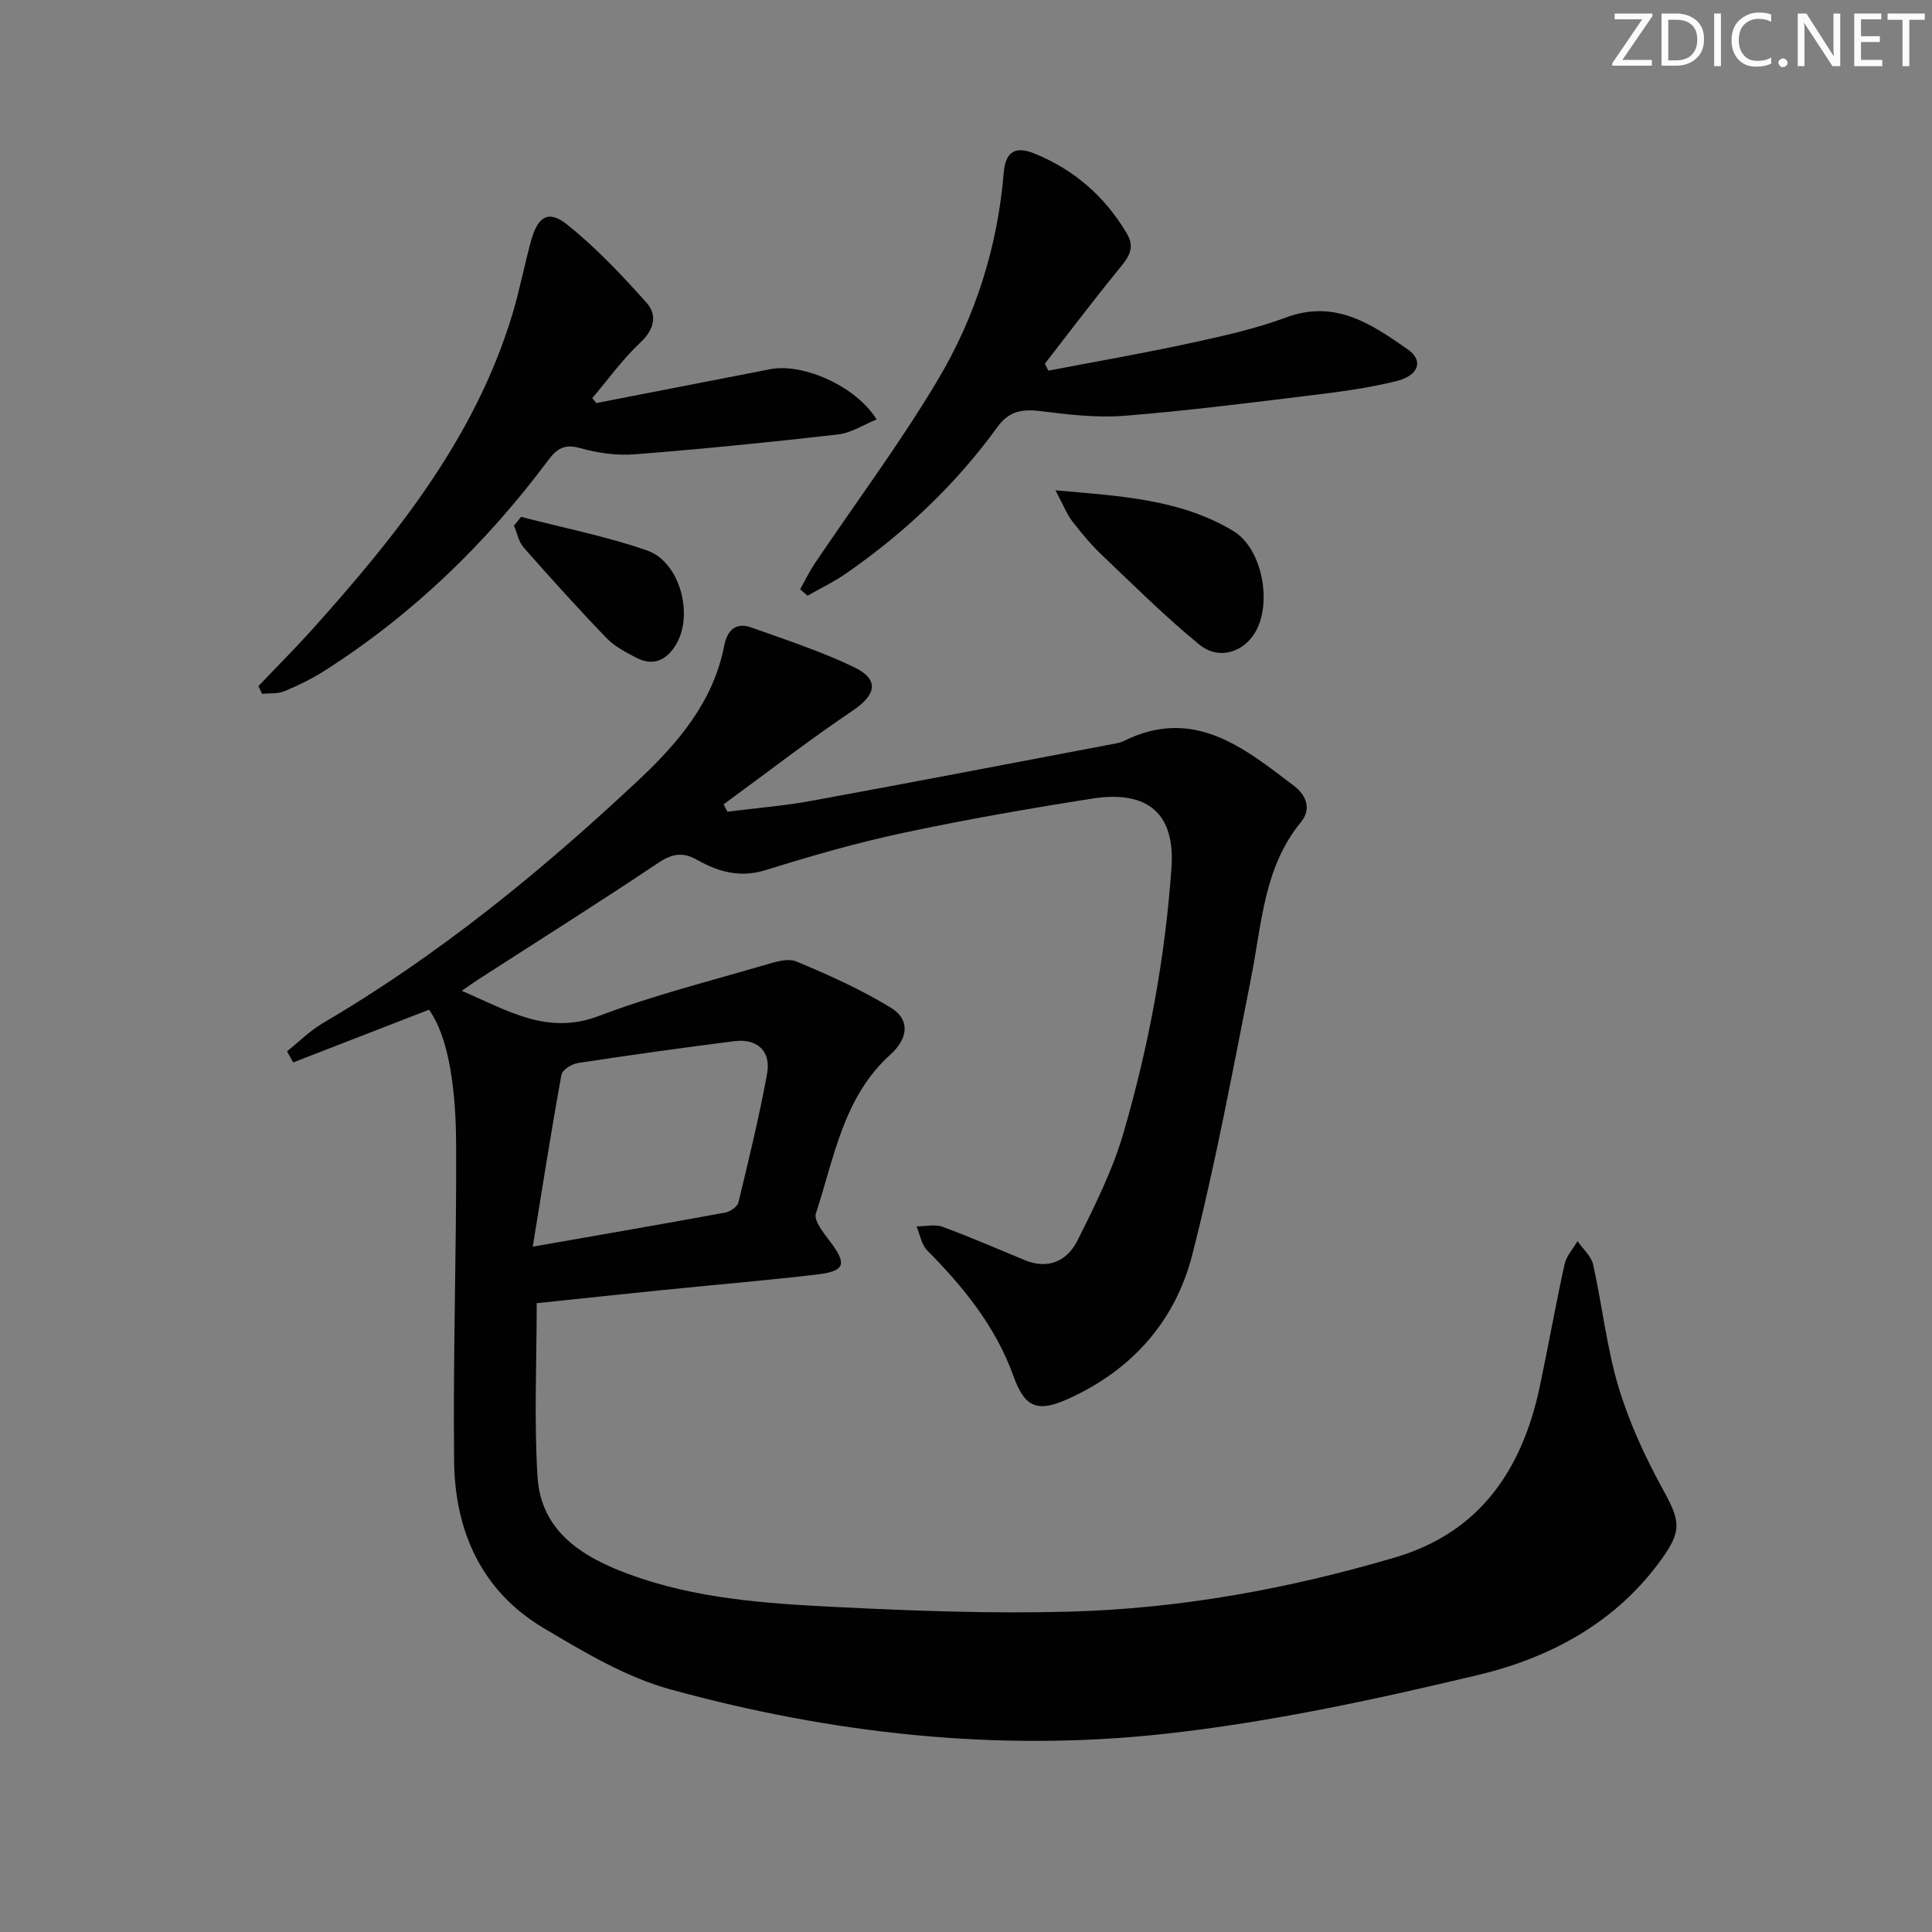 <svg enable-background="new 0 0 400 400" viewBox="0 0 400 400" xmlns="http://www.w3.org/2000/svg"><rect x="0" y="0" width="400" height="400" fill="#808080" stroke="none"/><g fill="#fafbfc"><path d="m342.2 3.2-6.3 9.2h6.1v1.2h-8.2v-.5l6.2-9.1h-5.7v-1.2h7.8v.4z"/><path d="m344 13.7v-10.9h3.1c1.6 0 3 .5 4.1 1.4 1.1 1 1.6 2.2 1.6 3.9s-.5 3-1.6 4-2.5 1.5-4.2 1.5h-3zm1.4-9.6v8.4h1.6c1.4 0 2.5-.4 3.2-1.1.8-.8 1.2-1.8 1.2-3.2s-.4-2.4-1.2-3.1-1.8-1-3.1-1z"/><path d="m356.3 2.8v10.9h-1.4v-10.9z"/><path d="m366.6 13.2c-.8.4-1.8.6-3 .6-1.6 0-2.8-.5-3.7-1.5s-1.4-2.3-1.4-3.9c0-1.7.5-3.2 1.6-4.2s2.4-1.6 4-1.6c1 0 1.9.1 2.6.4v1.5c-.8-.4-1.6-.6-2.6-.6-1.2 0-2.2.4-3 1.2s-1.1 1.9-1.1 3.3c0 1.3.4 2.3 1.1 3.1s1.6 1.1 2.8 1.1c1.1 0 2-.2 2.8-.7v1.3z"/><path d="m368.2 13c0-.3.1-.5.3-.6.2-.2.4-.3.6-.3.3 0 .5.1.7.3s.3.4.3.6-.1.5-.3.6c-.2.2-.4.3-.7.3s-.5-.1-.6-.3c-.2-.2-.3-.4-.3-.6z"/><path d="m381.1 13.7h-1.7l-5.5-8.4c-.2-.2-.3-.5-.4-.7 0 .2.1.8.1 1.5v7.6h-1.4v-10.9h1.8l5.3 8.3c.3.4.4.6.4.8 0-.3-.1-.8-.1-1.6v-7.5h1.4v10.9z"/><path d="m389.7 13.7h-5.8v-10.9h5.6v1.2h-4.2v3.5h3.9v1.2h-3.9v3.7h4.4z"/><path d="m398.4 4.1h-3.1v9.6h-1.4v-9.6h-3.1v-1.3h7.7v1.3z"/></g><path d="m88.82 209.05c-9.33 3.62-18.73 7.27-28.13 10.92-.42-.77-.84-1.54-1.26-2.31 2.44-1.95 4.69-4.22 7.35-5.79 23.98-14.06 45.34-31.51 65.53-50.46 8.21-7.71 15.37-16.18 17.63-27.71.61-3.14 2.34-4.96 5.61-3.79 7.15 2.56 14.42 4.93 21.25 8.21 5.33 2.56 4.62 5.72-.22 8.98-9.13 6.16-17.86 12.92-26.76 19.43.26.51.52 1.01.77 1.52 5.83-.74 11.72-1.2 17.49-2.26 21.04-3.85 42.05-7.91 63.06-11.89.48-.09.98-.22 1.42-.43 14.49-7.25 24.89 1.27 35.37 9.25 2.52 1.92 3.63 4.78 1.45 7.44-7.76 9.44-8.13 21.1-10.35 32.29-3.8 19.18-7.35 38.44-12.19 57.36-3.48 13.62-12.38 23.74-25.44 29.7-6.43 2.94-9.15 2.13-11.55-4.54-3.71-10.34-10.34-18.46-17.89-26.1-1.19-1.2-1.49-3.28-2.2-4.96 1.81 0 3.79-.49 5.39.09 5.76 2.11 11.38 4.58 17.05 6.91 4.92 2.02 8.81.07 10.91-4.13 3.62-7.24 7.29-14.61 9.53-22.34 5.2-17.87 8.6-36.16 9.9-54.78.78-11.11-4.77-16.15-16.47-14.31-13.11 2.06-26.2 4.34-39.17 7.11-9.56 2.04-18.99 4.75-28.32 7.67-5.33 1.67-9.84.39-14.28-2.12-2.97-1.68-5.19-1.25-8.06.67-12.28 8.22-24.8 16.1-37.22 24.11-.95.61-1.86 1.28-3.42 2.35 9.48 4.04 17.66 9.29 28.41 5.2 11.1-4.23 22.7-7.14 34.13-10.49 2.18-.64 4.92-1.55 6.76-.78 6.71 2.79 13.42 5.82 19.6 9.6 3.87 2.37 3.63 6.26-.15 9.66-9.79 8.84-11.62 21.36-15.43 32.91-.48 1.46 1.59 4.02 2.9 5.75 3.56 4.68 3.2 6.18-2.59 6.87-10.72 1.27-21.49 2.16-32.23 3.25-8.56.87-17.12 1.79-25.88 2.7 0 12.26-.56 24.1.16 35.87.7 11.41 9.29 16.68 18.9 20.23 13.74 5.08 28.24 6.07 42.66 6.79 16.12.81 32.29 1.41 48.41.98 22.99-.61 45.56-4.72 67.62-11.24 17.57-5.19 26.29-18.22 29.92-35.34 1.79-8.44 3.28-16.94 5.14-25.36.37-1.7 1.76-3.19 2.68-4.77 1.11 1.61 2.83 3.08 3.23 4.84 1.88 8.41 2.78 17.08 5.24 25.3 2.2 7.36 5.51 14.51 9.21 21.26 3.54 6.46 4.03 8.45-.28 14.44-9.44 13.15-23.06 20.42-38.07 24-21.42 5.1-43.11 9.79-64.95 12.18-34.47 3.77-68.74-.04-102.16-9.21-9.25-2.54-17.94-7.75-26.3-12.72-12.84-7.63-18.34-20.05-18.51-34.47-.25-21.64.5-43.28.42-64.92 0-7.91-.62-21.65-5.62-28.62zm21.48 49.06c14.19-2.49 27.05-4.7 39.89-7.07 1.02-.19 2.48-1.22 2.7-2.11 2.13-8.84 4.29-17.69 5.93-26.64.85-4.65-2.04-7.32-6.74-6.73-10.82 1.37-21.63 2.88-32.41 4.52-1.28.2-3.24 1.42-3.43 2.44-2.1 11.53-3.91 23.1-5.94 35.59z" fill="#010102"/><path d="m217.05 76.74c9.71-1.86 19.45-3.55 29.1-5.64 6.8-1.47 13.67-2.98 20.17-5.39 10.16-3.76 17.67 1.42 25.13 6.61 3.33 2.32 2.32 5.42-2.3 6.57-5.61 1.4-11.4 2.19-17.16 2.89-13.02 1.59-26.04 3.25-39.11 4.3-5.73.46-11.61-.23-17.35-.95-3.77-.47-6.58-.09-8.98 3.22-8.67 11.97-19.28 21.99-31.41 30.4-2.51 1.74-5.29 3.07-7.95 4.58-.51-.44-1.02-.88-1.53-1.32.99-1.77 1.87-3.61 2.99-5.29 8.54-12.68 17.72-24.97 25.53-38.09 7.78-13.07 12.36-27.53 13.63-42.85.35-4.21 2.25-5.66 6.29-4.02 8.3 3.36 14.67 8.91 19.22 16.62 1.86 3.15.14 5.12-1.77 7.46-5.21 6.38-10.17 12.96-15.22 19.46.24.49.48.96.72 1.44z" fill="#010102"/><path d="m123.46 83.45c12-2.34 24-4.66 36-7.01 6.81-1.33 17.8 3.53 22.03 10.4-2.74 1.11-5.28 2.81-7.98 3.11-14.01 1.6-28.05 3.01-42.11 4.11-3.73.29-7.7-.27-11.31-1.29-3.22-.91-4.79.11-6.57 2.49-12.85 17.22-28.07 31.95-46.22 43.54-2.64 1.69-5.5 3.09-8.39 4.3-1.38.58-3.09.39-4.64.56-.26-.54-.52-1.08-.77-1.61 3.73-3.92 7.57-7.75 11.18-11.77 17.39-19.4 33.62-39.56 41.36-65.08 1.54-5.07 2.52-10.31 3.93-15.42 1.37-4.95 3.58-6.37 7.39-3.33 6 4.78 11.36 10.47 16.49 16.22 2.29 2.56 1.63 5.54-1.29 8.27-3.67 3.44-6.65 7.62-9.93 11.48.29.34.56.68.83 1.03z" fill="#010102"/><path d="m218.52 101.52c13.83 1.18 26.05 1.92 36.84 8.43 6.01 3.63 8.09 14.97 4.5 20.99-2.48 4.16-7.55 5.77-11.54 2.52-7.02-5.73-13.47-12.16-20.05-18.42-2.27-2.16-4.33-4.59-6.24-7.08-1.17-1.53-1.89-3.41-3.51-6.44z" fill="#010102"/><path d="m107.87 107.01c8.72 2.27 17.63 4.01 26.11 6.96 6.67 2.32 9.64 13 6.12 19.23-1.84 3.26-4.6 4.9-8.31 3-2.19-1.13-4.51-2.33-6.19-4.07-5.88-6.1-11.56-12.39-17.16-18.75-1.05-1.19-1.37-3.01-2.03-4.54.5-.6.98-1.22 1.46-1.83z" fill="#010102"/></svg>